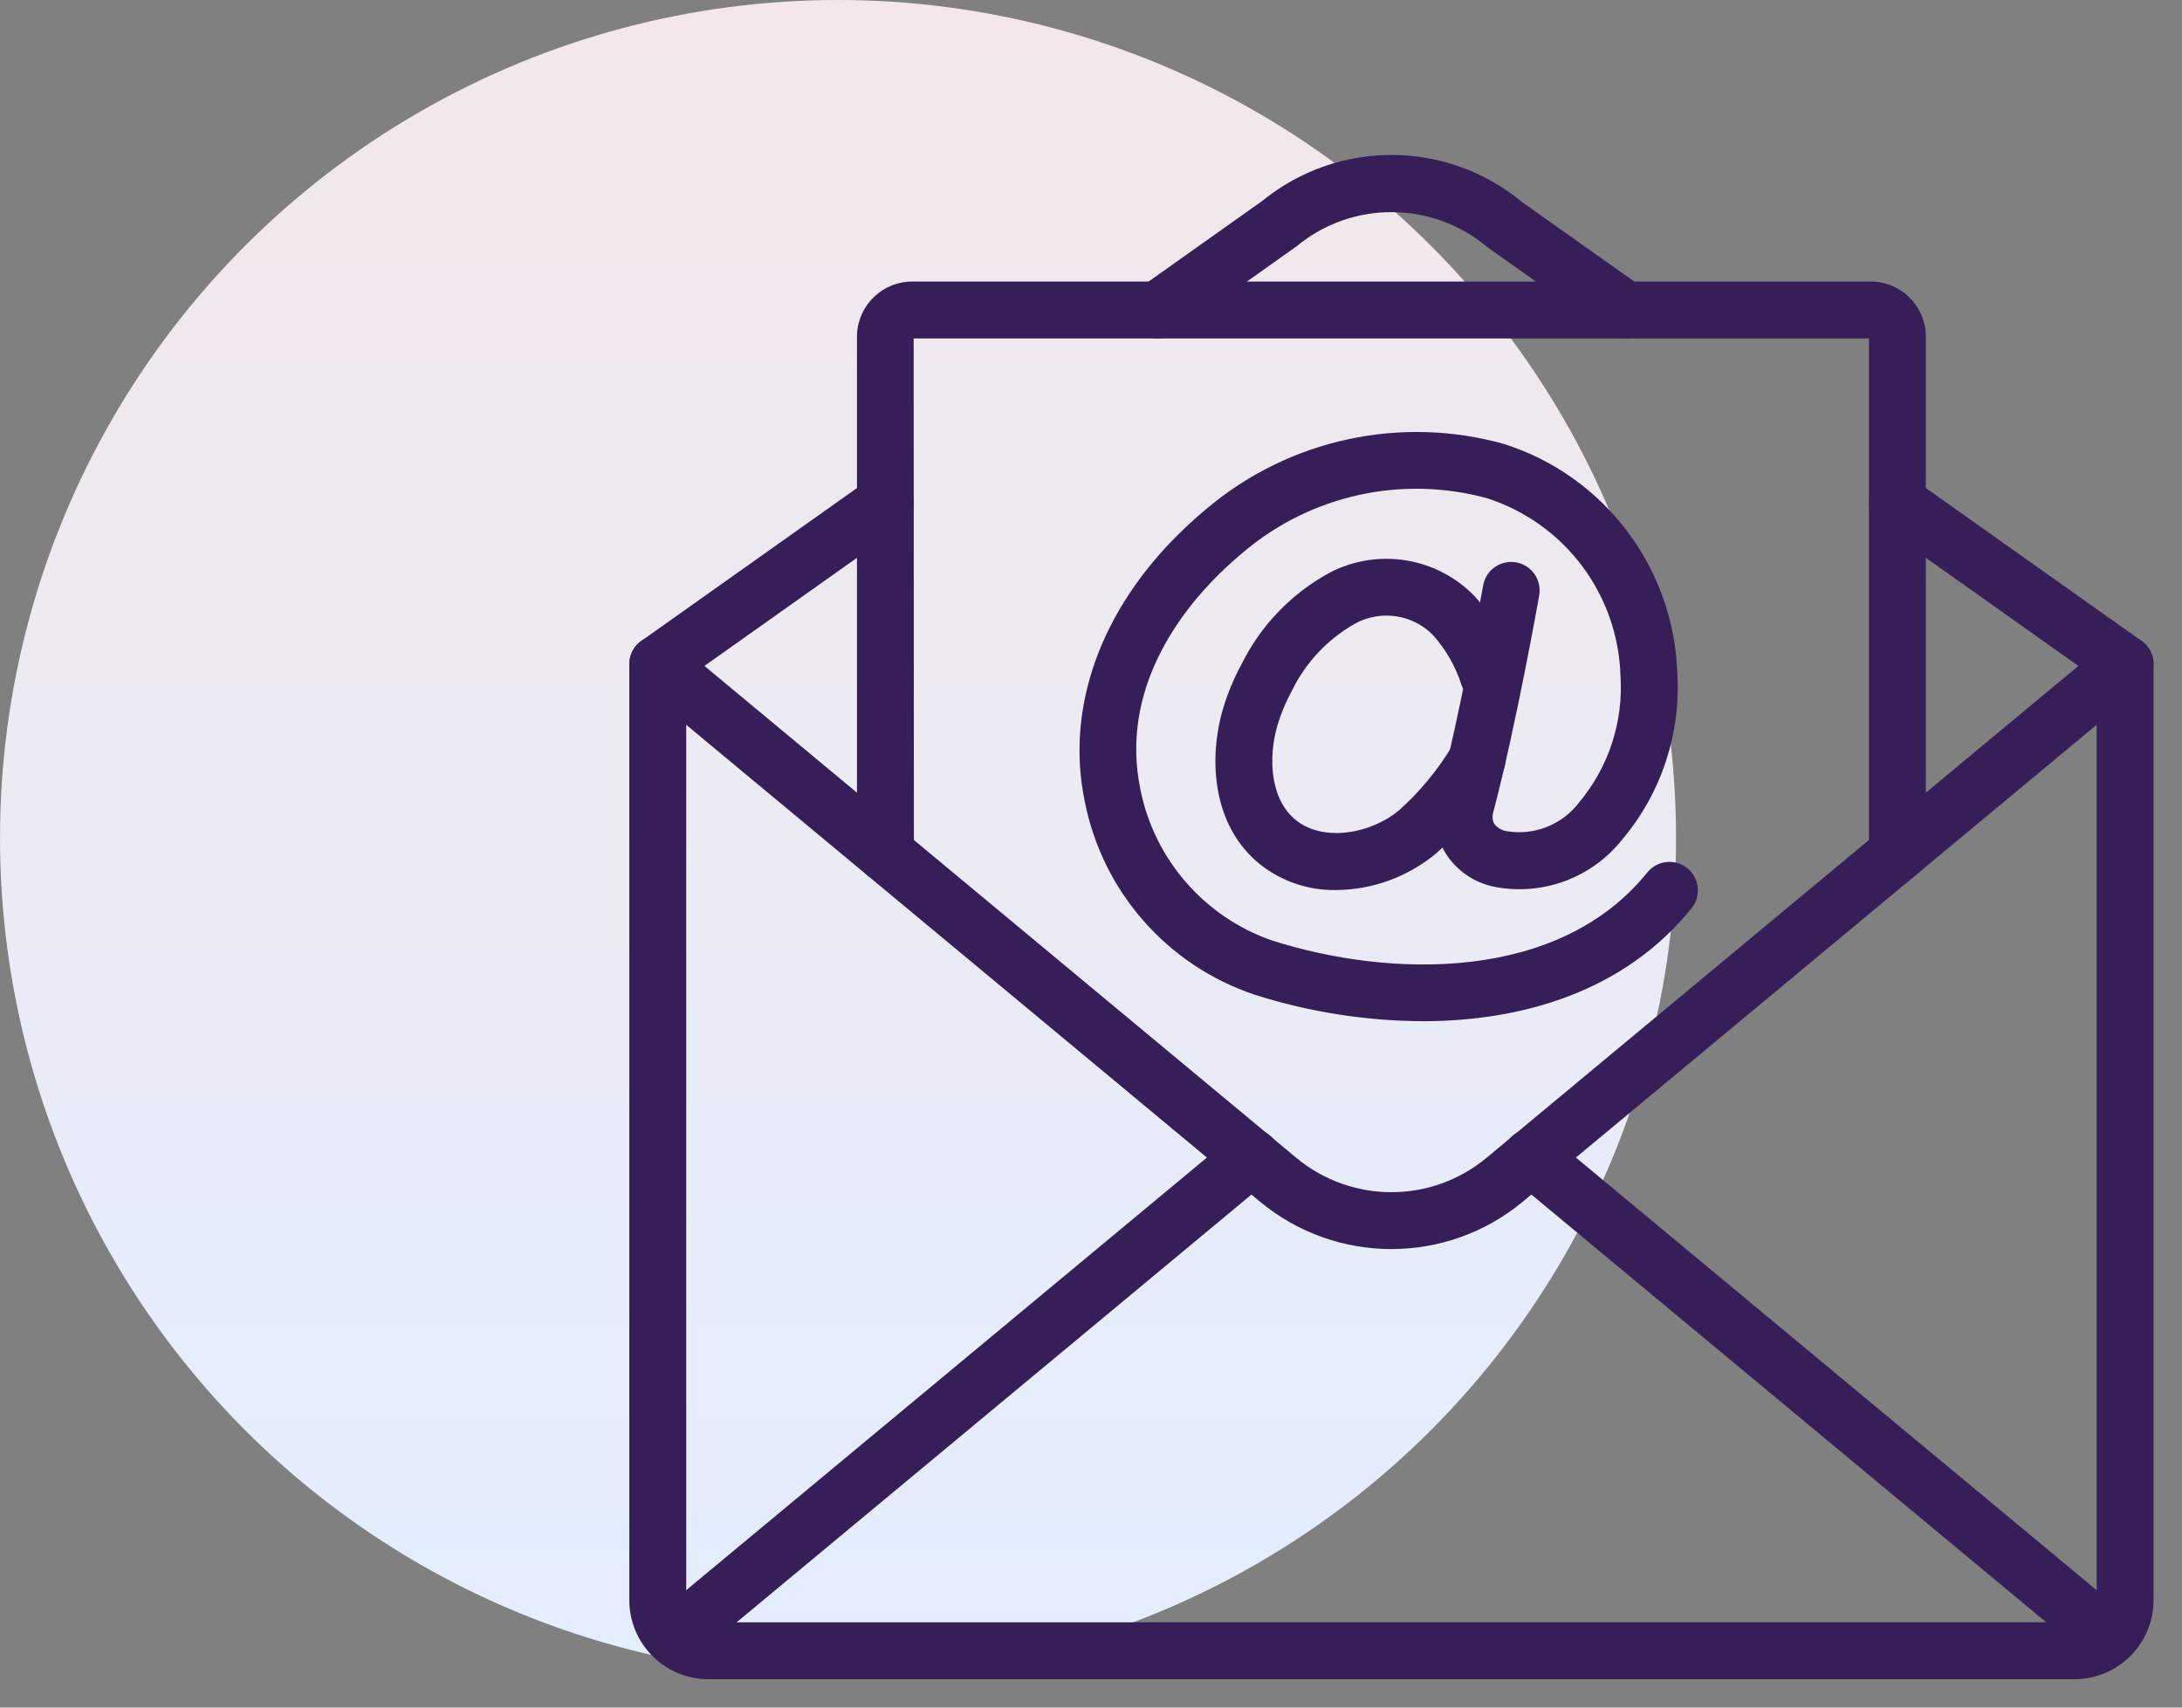 <?xml version="1.0" encoding="UTF-8"?> <svg xmlns="http://www.w3.org/2000/svg" width="69" height="54" viewBox="0 0 69 54" fill="none"><rect x="0" y="0" width="69" height="54" fill="#808080" stroke="none"/> <circle cx="26.5" cy="26.5" r="26.5" fill="url(#paint0_linear)"></circle> <path d="M44.99 32.194C43.197 32.186 41.415 31.905 39.707 31.361C36.976 30.448 34.948 28.136 34.398 25.311C33.796 22.409 34.893 19.342 37.409 16.895C37.679 16.632 37.959 16.38 38.25 16.139C40.826 13.983 44.299 13.233 47.534 14.136C50.667 15.135 52.831 17.998 52.94 21.285C53.057 23.177 52.441 25.041 51.218 26.489C50.276 27.677 48.748 28.238 47.261 27.943C46.653 27.816 46.123 27.448 45.792 26.922C45.495 26.412 45.419 25.802 45.581 25.234C46.28 22.59 46.992 18.571 46.999 18.53C47.048 18.249 47.244 18.015 47.513 17.918C47.782 17.82 48.082 17.873 48.301 18.057C48.52 18.24 48.624 18.527 48.575 18.809C48.545 18.976 47.844 22.934 47.128 25.643C47.077 25.794 47.089 25.958 47.163 26.098C47.274 26.252 47.441 26.354 47.627 26.384C48.538 26.536 49.457 26.171 50.015 25.436C50.964 24.3 51.44 22.843 51.343 21.366C51.265 18.75 49.55 16.466 47.059 15.662C44.34 14.915 41.428 15.553 39.272 17.37C39.014 17.584 38.764 17.807 38.525 18.041C37.281 19.25 35.295 21.761 35.964 24.985C36.414 27.237 38.023 29.083 40.192 29.836C43.944 31.033 49.336 31.177 52.176 27.645C52.455 27.309 52.953 27.259 53.293 27.533C53.633 27.806 53.691 28.303 53.423 28.648C51.323 31.26 48.126 32.194 44.99 32.194Z" fill="#361F59" stroke="#361F59" stroke-width="0.2"></path> <path d="M42.252 28.047C41.407 28.062 40.582 27.785 39.917 27.262C38.381 26.033 38.339 23.899 38.769 22.445C38.914 21.961 39.109 21.493 39.35 21.049C39.95 19.837 40.91 18.841 42.098 18.197C43.578 17.429 45.385 17.72 46.549 18.913C47.126 19.546 47.561 20.295 47.824 21.11C47.964 21.524 47.746 21.973 47.334 22.119C46.923 22.266 46.471 22.056 46.317 21.647C46.127 21.045 45.812 20.49 45.392 20.019C44.714 19.325 43.657 19.167 42.805 19.632C41.914 20.135 41.198 20.898 40.753 21.819C40.566 22.164 40.415 22.527 40.302 22.903C39.992 23.955 40.06 25.327 40.918 26.014C41.855 26.767 43.438 26.449 44.328 25.681C44.991 25.084 45.561 24.39 46.019 23.624C46.167 23.375 46.438 23.226 46.727 23.234C47.016 23.241 47.278 23.404 47.413 23.66C47.548 23.916 47.535 24.224 47.378 24.467C46.836 25.37 46.161 26.187 45.376 26.889C44.502 27.627 43.397 28.037 42.252 28.047V28.047Z" fill="#361F59" stroke="#361F59" stroke-width="0.2"></path> <path d="M65.6 53.003H22.4C21.075 53.001 20.002 51.928 20 50.603V21.003C20 20.692 20.179 20.41 20.46 20.278C20.741 20.147 21.073 20.189 21.311 20.387L40.941 36.702C42.717 38.168 45.285 38.168 47.06 36.7L66.688 20.387C66.927 20.189 67.258 20.146 67.54 20.278C67.821 20.41 68 20.692 68 21.003V50.603C67.999 51.928 66.925 53.001 65.6 53.003V53.003ZM21.6 22.708V50.603C21.601 51.044 21.958 51.402 22.4 51.403H65.6C66.042 51.402 66.4 51.044 66.4 50.603V22.708L48.082 37.932C45.713 39.889 42.289 39.89 39.919 37.933L21.6 22.708Z" fill="#361F59" stroke="#361F59" stroke-width="0.2"></path> <path d="M20.801 21.803C20.452 21.803 20.144 21.578 20.038 21.246C19.932 20.914 20.053 20.552 20.337 20.35L27.538 15.246C27.898 14.996 28.392 15.083 28.646 15.441C28.899 15.799 28.818 16.294 28.462 16.552L21.262 21.655C21.128 21.751 20.966 21.803 20.801 21.803V21.803Z" fill="#361F59" stroke="#361F59" stroke-width="0.2"></path> <path d="M67.2 21.803C67.034 21.803 66.873 21.751 66.738 21.655L59.538 16.552C59.183 16.294 59.101 15.799 59.354 15.441C59.608 15.083 60.102 14.996 60.463 15.246L67.663 20.35C67.947 20.552 68.068 20.914 67.962 21.246C67.857 21.578 67.548 21.803 67.2 21.803V21.803Z" fill="#361F59" stroke="#361F59" stroke-width="0.2"></path> <path d="M51.391 10.603C51.225 10.604 51.064 10.552 50.929 10.456L47.105 7.744C45.33 6.244 42.736 6.228 40.943 7.707L37.071 10.456C36.837 10.622 36.534 10.65 36.274 10.531C36.014 10.411 35.838 10.163 35.811 9.878C35.785 9.593 35.912 9.316 36.145 9.151L39.969 6.439C42.332 4.507 45.733 4.522 48.078 6.475L51.854 9.15C52.139 9.352 52.26 9.714 52.154 10.046C52.048 10.379 51.74 10.604 51.391 10.603V10.603Z" fill="#361F59" stroke="#361F59" stroke-width="0.2"></path> <path d="M21.321 52.573C20.984 52.573 20.683 52.362 20.568 52.045C20.454 51.728 20.55 51.373 20.809 51.157L39.065 35.989C39.285 35.803 39.587 35.749 39.858 35.847C40.128 35.946 40.325 36.183 40.373 36.467C40.42 36.751 40.311 37.038 40.088 37.22L21.832 52.388C21.689 52.507 21.508 52.573 21.321 52.573V52.573Z" fill="#361F59" stroke="#361F59" stroke-width="0.2"></path> <path d="M66.679 52.573C66.493 52.573 66.312 52.507 66.169 52.388L47.913 37.22C47.689 37.038 47.581 36.751 47.628 36.467C47.676 36.183 47.872 35.946 48.143 35.847C48.413 35.749 48.716 35.803 48.935 35.989L67.191 51.157C67.45 51.373 67.547 51.728 67.432 52.045C67.317 52.362 67.016 52.573 66.679 52.573V52.573Z" fill="#361F59" stroke="#361F59" stroke-width="0.2"></path> <path d="M60 27.788C59.558 27.788 59.2 27.429 59.2 26.988V10.61C59.198 10.627 59.166 10.604 59.112 10.604H28.888C28.853 10.601 28.818 10.614 28.792 10.638L28.8 26.988C28.8 27.429 28.442 27.788 28 27.788C27.558 27.788 27.2 27.429 27.2 26.988V10.604C27.226 9.696 27.981 8.981 28.888 9.003H59.112C60.02 8.981 60.774 9.696 60.8 10.604V26.988C60.8 27.429 60.442 27.788 60 27.788Z" fill="#361F59" stroke="#361F59" stroke-width="0.2"></path> <defs> <linearGradient id="paint0_linear" x1="26.5" y1="0" x2="26.5" y2="53" gradientUnits="userSpaceOnUse"> <stop stop-color="#F3E7E9"></stop> <stop offset="1" stop-color="#E3EEFF"></stop> </linearGradient> </defs> </svg> 